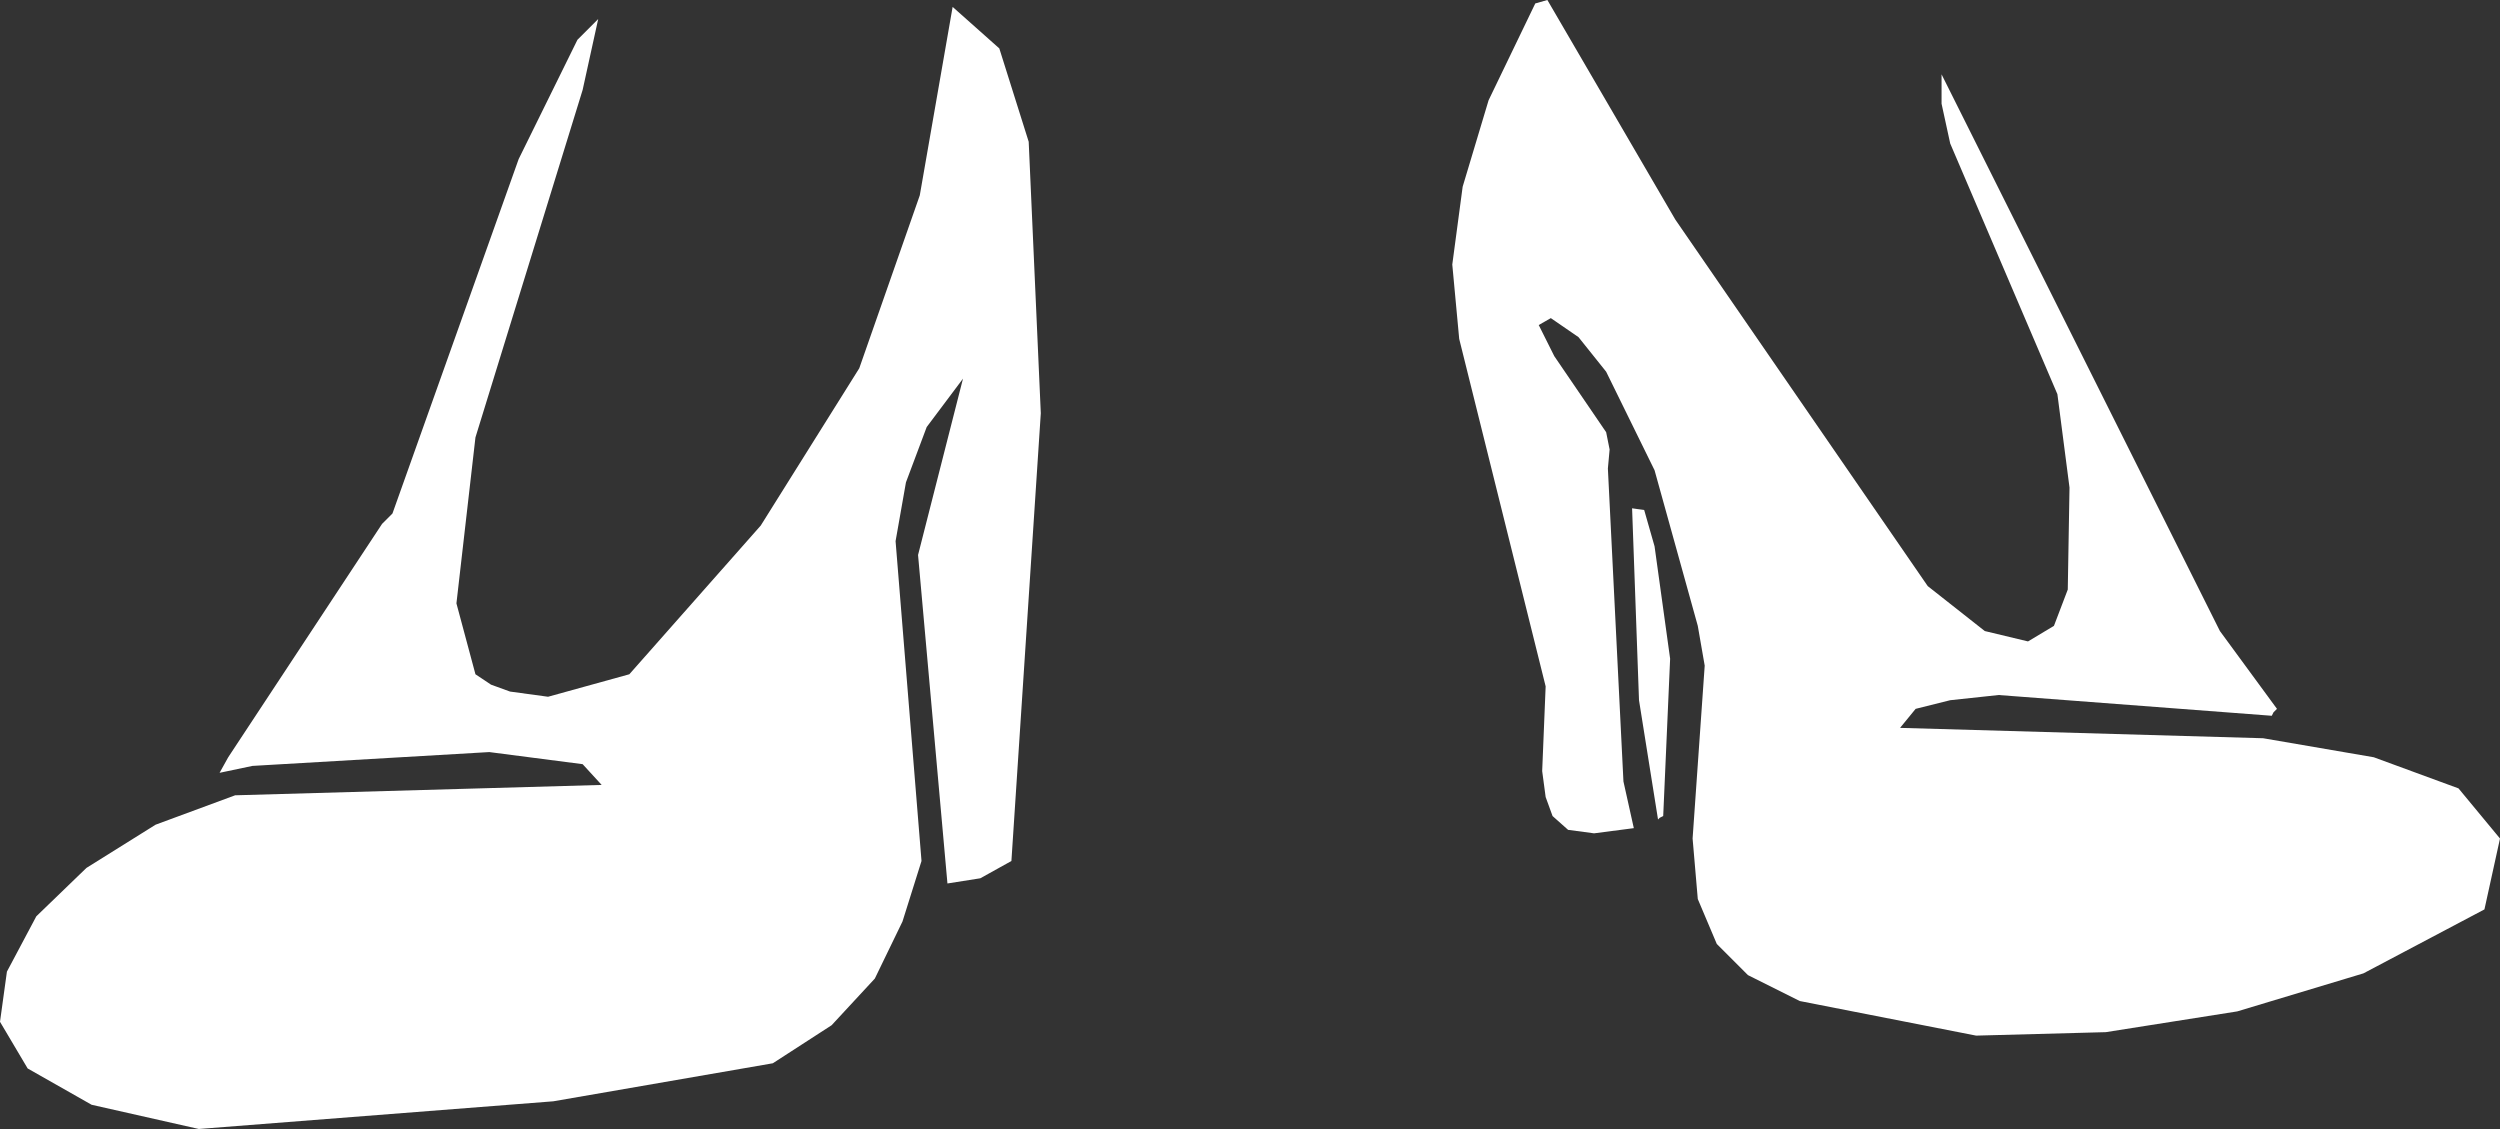 <?xml version="1.0" encoding="UTF-8" standalone="no"?>
<svg xmlns:xlink="http://www.w3.org/1999/xlink" height="32.65px" width="72.3px" xmlns="http://www.w3.org/2000/svg">
  <rect width="100%" height="100%" fill="#333333" stroke="none"/>
  <g transform="matrix(1.0, 0.0, 0.0, 1.0, 0.0, 0.0)">
    <path d="M0.0 29.55 L0.2 28.1 1.05 26.5 2.5 25.1 4.5 23.85 6.8 23.0 17.4 22.7 16.85 22.1 14.15 21.75 7.3 22.15 6.35 22.35 6.6 21.9 11.05 15.15 11.35 14.85 15.0 4.6 16.7 1.15 17.3 0.55 16.85 2.6 13.75 12.65 13.2 17.45 13.75 19.5 14.2 19.8 14.75 20.0 15.85 20.15 18.2 19.5 22.0 15.2 24.85 10.65 26.6 5.65 27.55 0.2 28.9 1.4 29.75 4.1 30.1 11.95 29.25 24.9 28.35 25.4 27.4 25.55 26.55 16.05 27.85 10.95 26.8 12.35 26.2 13.95 25.9 15.65 26.65 24.9 26.1 26.65 25.3 28.3 24.05 29.65 22.35 30.75 16.0 31.85 5.75 32.65 2.65 31.95 0.8 30.9 0.0 29.55 M56.15 3.0 L56.15 2.15 64.2 18.25 65.85 20.5 65.75 20.6 65.7 20.7 57.8 20.1 56.4 20.25 55.4 20.5 54.95 21.05 65.45 21.35 68.65 21.9 71.1 22.8 72.3 24.25 71.85 26.3 68.35 28.15 64.7 29.25 60.9 29.85 57.15 29.95 52.05 28.95 50.55 28.2 49.65 27.3 49.1 26.0 48.95 24.25 49.3 19.25 49.1 18.1 47.85 13.6 46.45 10.75 45.65 9.75 44.85 9.2 44.5 9.4 44.95 10.3 46.45 12.5 46.55 13.0 46.5 13.55 46.95 22.6 47.25 23.95 46.1 24.1 45.35 24.0 44.9 23.6 44.7 23.05 44.6 22.3 44.7 19.85 42.2 9.8 42.0 7.65 42.3 5.4 43.05 2.9 44.4 0.1 44.75 0.0 48.45 6.35 55.75 16.95 57.4 18.25 58.65 18.55 59.4 18.1 59.8 17.05 59.85 14.1 59.5 11.4 56.4 4.15 56.15 3.0 M47.55 14.75 L47.85 15.8 48.3 19.05 48.1 23.6 48.0 23.65 47.95 23.7 47.4 20.25 47.2 14.7 47.55 14.75" fill="#ffffff" fill-rule="evenodd" stroke="none"/>
  </g>
</svg>
